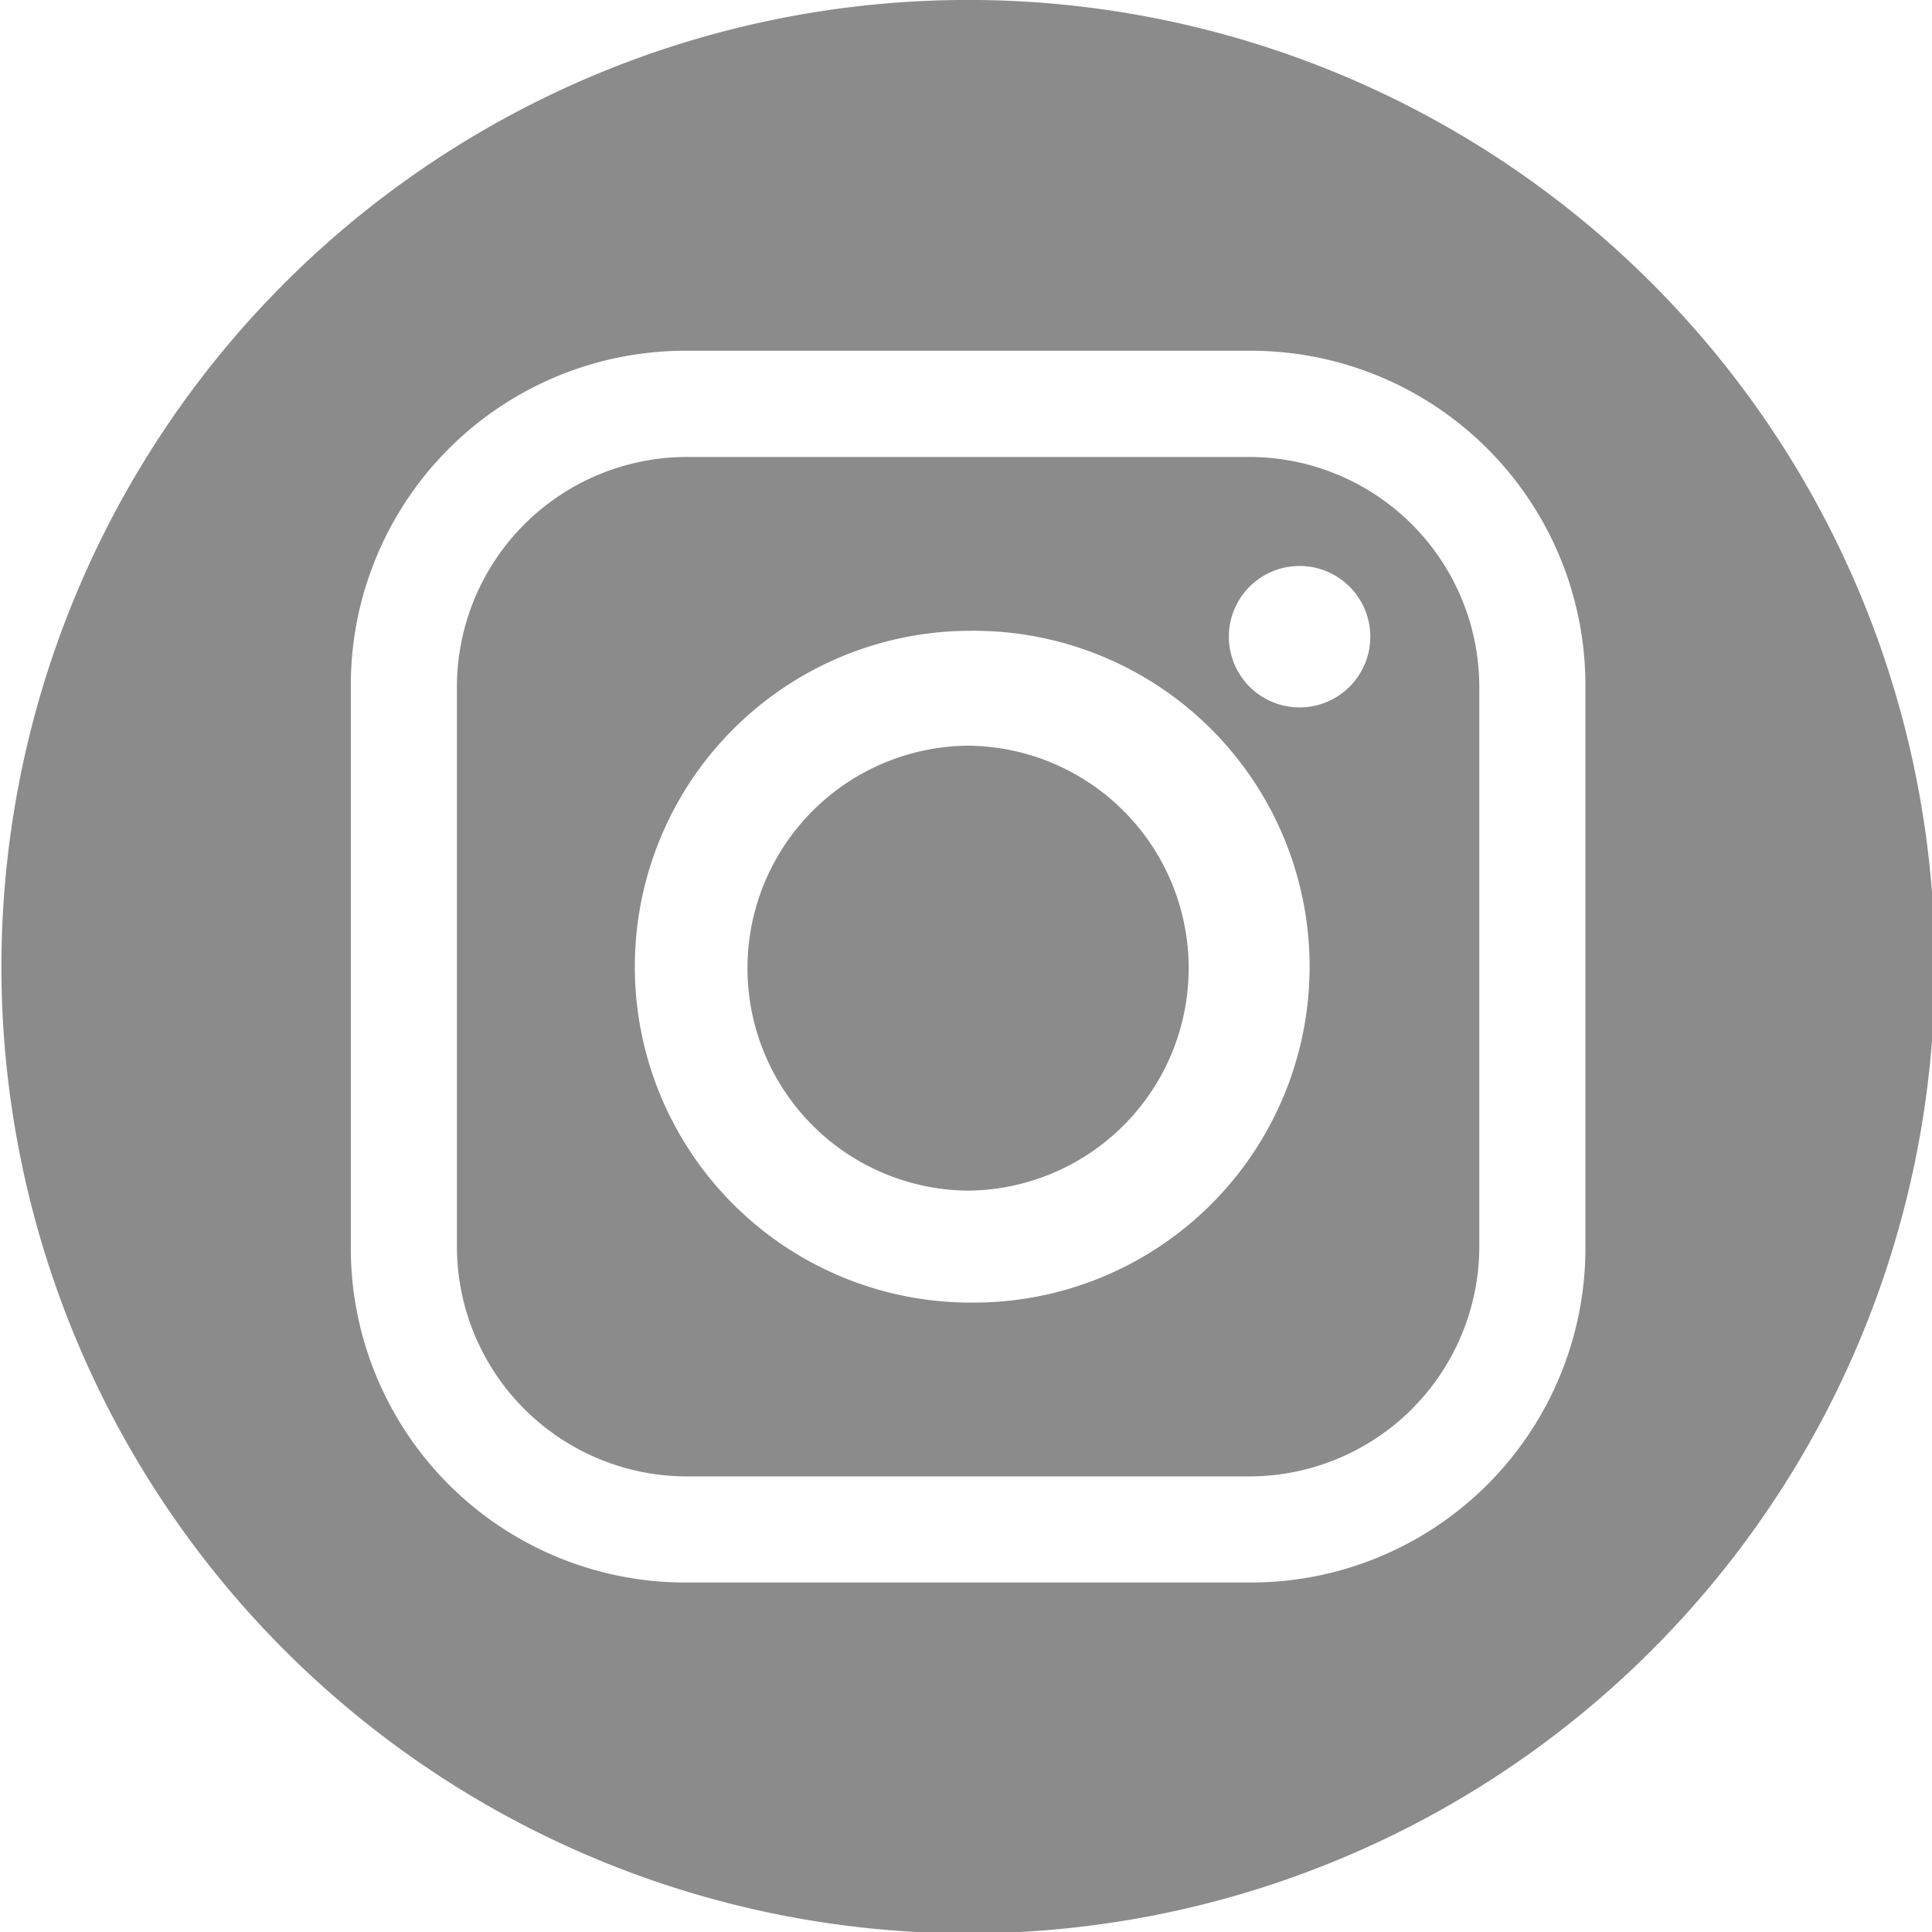 <svg xmlns="http://www.w3.org/2000/svg" xmlns:xlink="http://www.w3.org/1999/xlink" width="38" height="38" viewBox="0 0 38 38">
  <defs>
    <clipPath id="clip-path">
      <rect id="Rectangle_33" data-name="Rectangle 33" width="38" height="38" transform="translate(-0.028)" fill="#8B8B8B"/>
    </clipPath>
  </defs>
  <g id="Group_42" data-name="Group 42" transform="translate(0.028)">
    <g id="Group_41" data-name="Group 41" clip-path="url(#clip-path)">
      <path id="Path_48" data-name="Path 48" d="M121.535,106.289H110.466a4.526,4.526,0,0,0-4.52,4.52V121.82a4.526,4.526,0,0,0,4.52,4.52h11.069a4.526,4.526,0,0,0,4.52-4.52V110.809a4.526,4.526,0,0,0-4.52-4.52m-5.506,16.632h-.058a6.607,6.607,0,0,1,0-13.213h.058a6.607,6.607,0,1,1,0,13.213m6.491-11.706a1.391,1.391,0,1,1,0-2.782,1.391,1.391,0,1,1,0,2.782" transform="translate(-96.987 -97.301)" fill="#8B8B8B" fill-rule="evenodd"/>
      <path id="Path_49" data-name="Path 49" d="M19.014,0A19.014,19.014,0,1,0,38.028,19.015,19.014,19.014,0,0,0,19.014,0M31.155,24.578a6.579,6.579,0,0,1-6.549,6.549H13.421a6.579,6.579,0,0,1-6.549-6.549V13.451A6.579,6.579,0,0,1,13.421,6.9H24.606a6.579,6.579,0,0,1,6.549,6.549Z" transform="translate(0 -0.001)" fill="#8B8B8B" fill-rule="evenodd"/>
      <path id="Path_50" data-name="Path 50" d="M177.51,173.449h-.058a4.376,4.376,0,0,0,0,8.751h.058a4.376,4.376,0,0,0,0-8.751" transform="translate(-158.468 -158.782)" fill="#8B8B8B" fill-rule="evenodd"/>
    </g>
  </g>
</svg>
